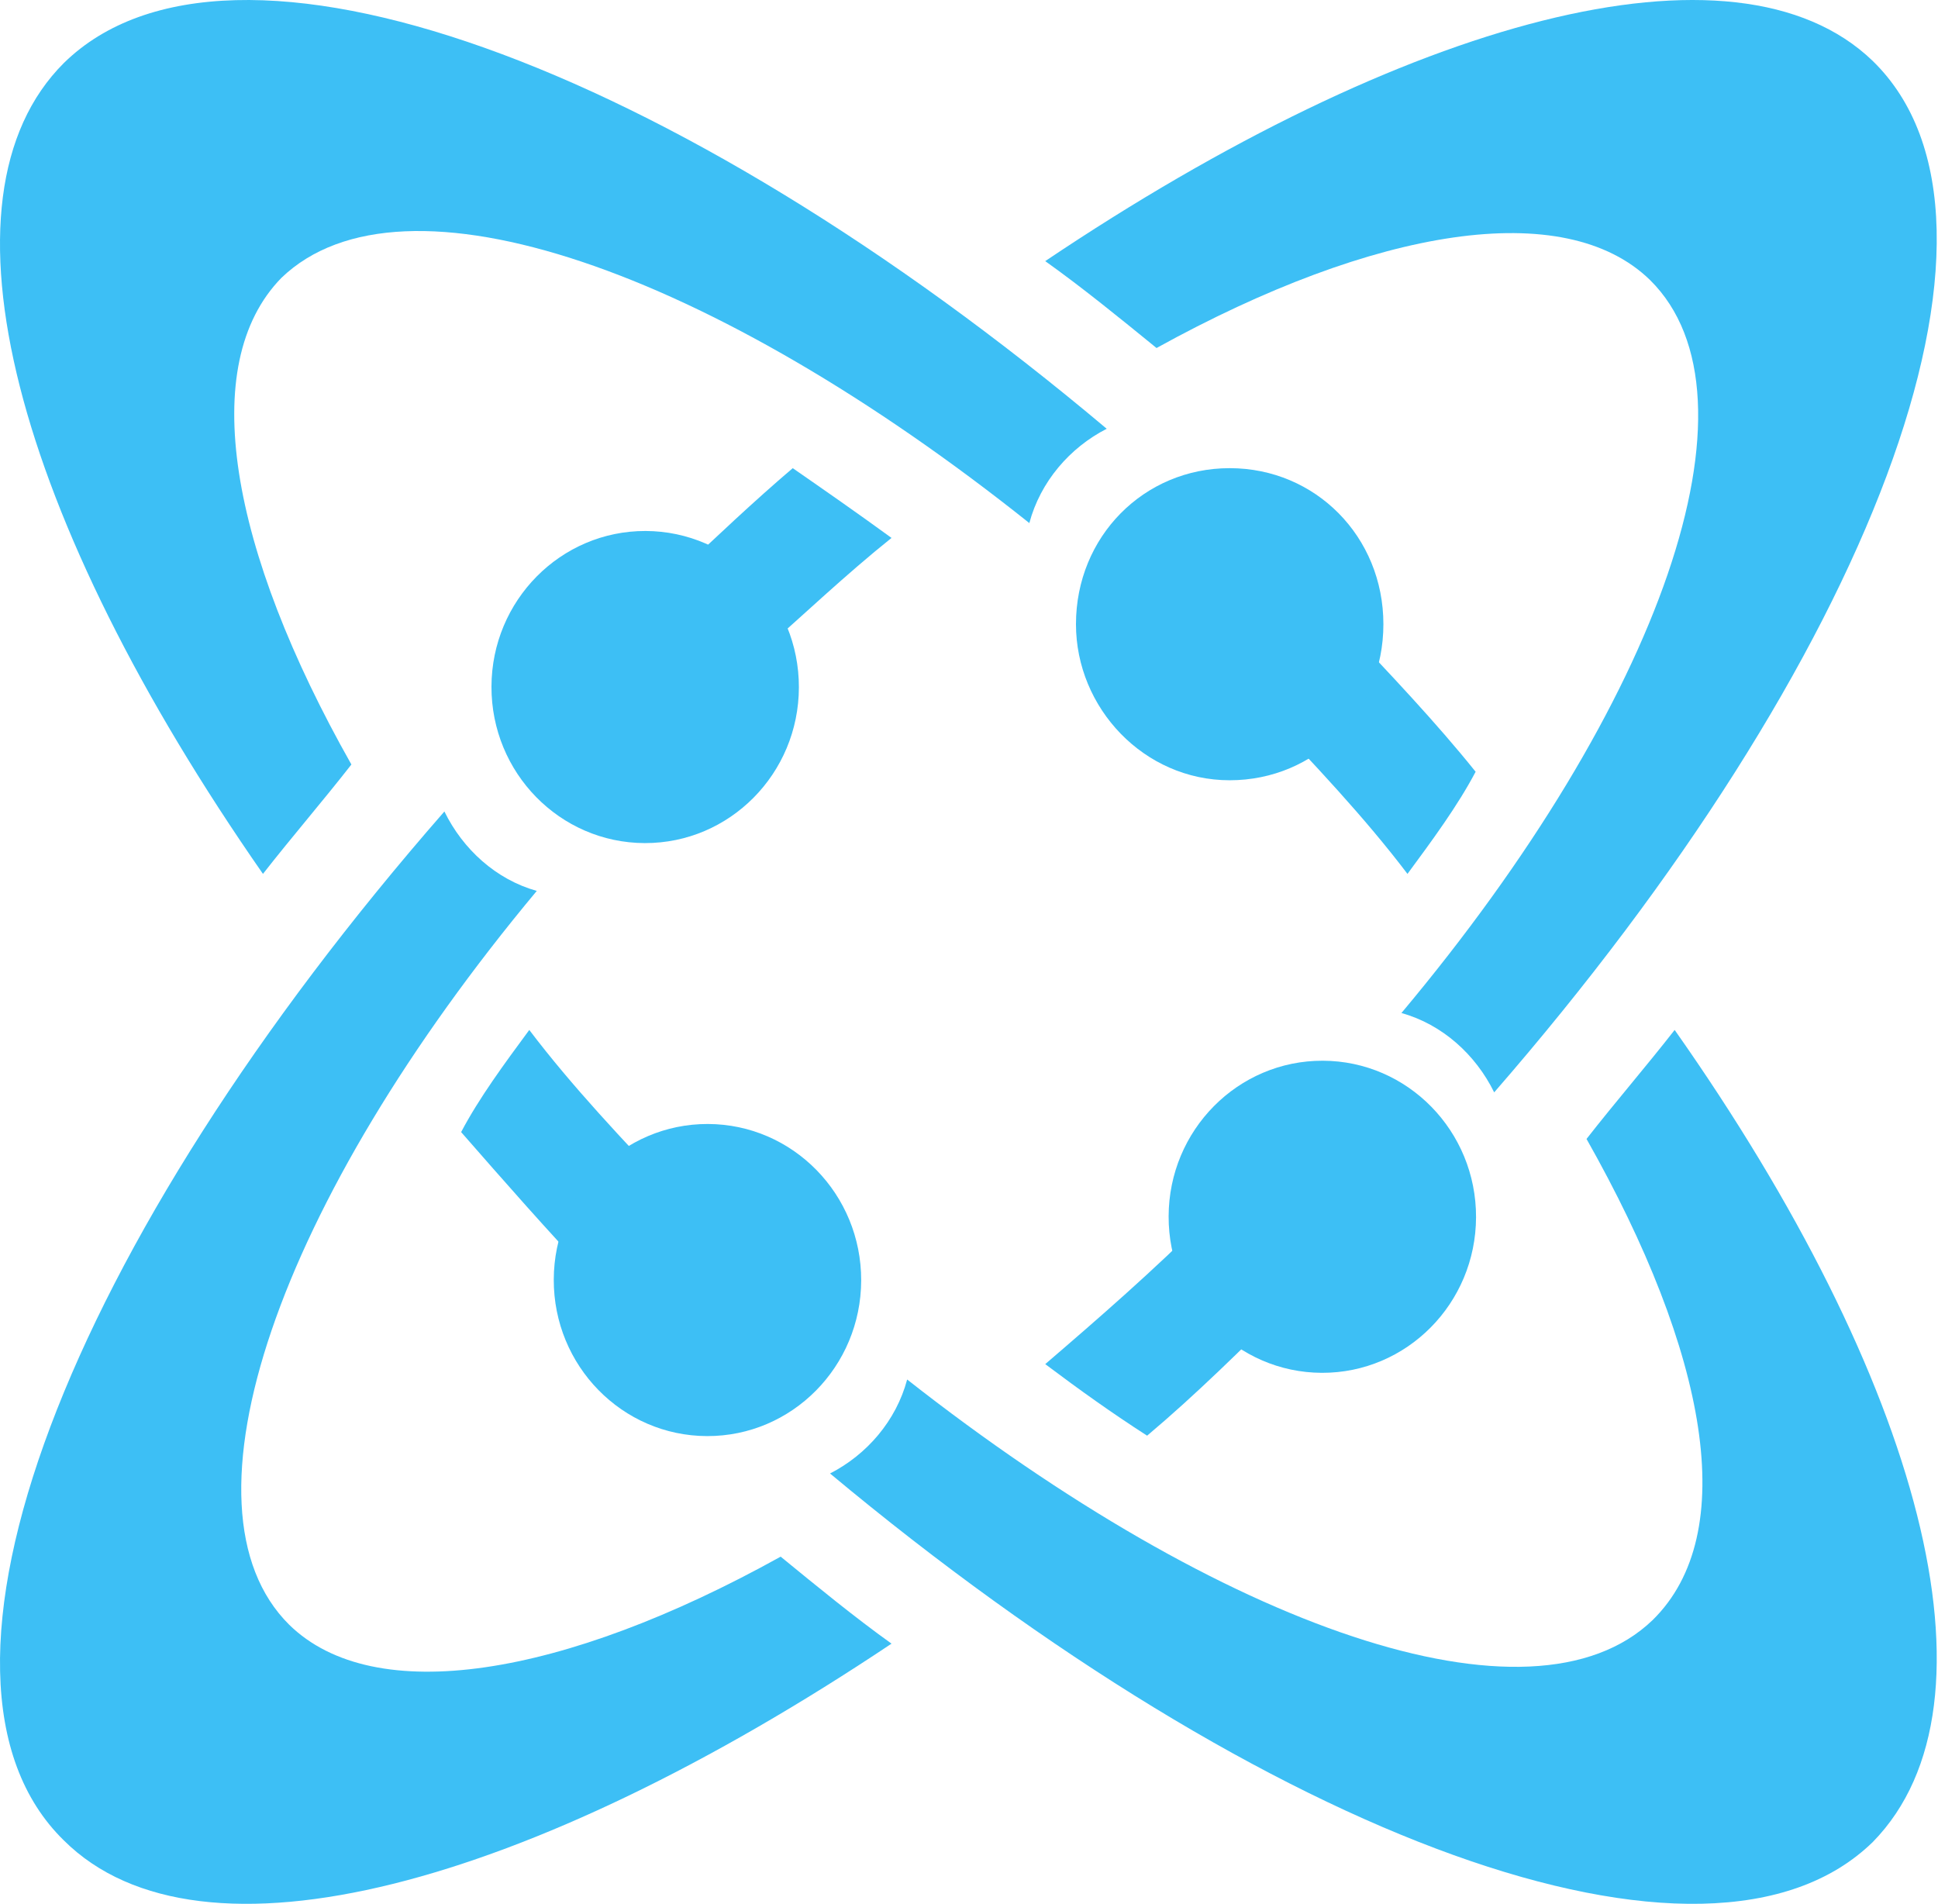 <svg width="509" height="500" viewBox="0 0 509 500" fill="none" xmlns="http://www.w3.org/2000/svg">
<path d="M198.942 172.131C210.987 161.524 222.106 150.916 234.151 141.273C224.885 134.523 216.547 128.737 208.208 122.951C198.016 131.63 187.824 141.273 177.632 150.916C187.824 154.773 195.236 162.488 198.942 172.131Z" fill="#3DBFF5"/>
<path d="M169.345 221.419C191.641 221.479 209.763 203.179 209.822 180.545C209.88 157.91 191.853 139.512 169.557 139.452C147.261 139.392 129.139 157.693 129.081 180.327C129.022 202.962 147.049 221.359 169.345 221.419Z" fill="#3DBFF5"/>
<path d="M205.035 408.818C147.774 440.607 98.276 448.555 75.954 426.699C44.897 395.903 73.043 315.436 140.98 233.976C130.304 230.995 121.569 223.048 116.717 213.114C17.722 326.364 -26.922 440.607 16.752 483.324C52.661 519.087 139.039 495.245 234.151 431.666C224.446 424.712 214.74 416.765 205.035 408.818Z" fill="#3DBFF5"/>
<path d="M270.348 137.373C273.251 126.476 280.993 117.56 290.67 112.606C176.481 16.509 60.357 -26.091 16.81 16.509C-18.995 52.174 4.23 136.383 69.066 229.508C76.808 219.601 84.549 210.685 92.291 200.778C60.357 144.308 51.647 95.764 73.905 72.978C105.839 42.267 187.126 70.997 270.348 137.373Z" fill="#3DBFF5"/>
<path d="M352.707 163.934C348.939 173.869 340.461 181.818 331.041 185.792C345.171 200.695 358.358 214.605 369.662 229.508C376.256 220.566 382.85 211.624 387.56 202.682C377.198 189.766 364.952 176.85 352.707 163.934Z" fill="#3DBFF5"/>
<path d="M322.966 204.918C345.499 204.918 363.337 186.925 363.337 163.934C363.337 140.944 345.499 122.951 322.966 122.951C300.434 122.951 282.595 140.944 282.595 163.934C282.595 185.926 300.434 204.918 322.966 204.918Z" fill="#3DBFF5"/>
<path d="M433.365 73.538C464.549 104.299 436.288 184.677 368.073 266.047C378.793 269.023 387.563 276.962 392.436 286.885C490.86 173.761 535.687 58.653 491.835 15.983C455.778 -18.748 369.048 5.068 274.521 68.576C284.266 75.522 294.011 83.461 303.756 91.399C361.252 59.645 410.951 51.707 433.365 73.538Z" fill="#3DBFF5"/>
<path d="M316.969 319.672C303.127 333.522 288.363 346.382 274.521 358.254C283.749 365.178 292.054 371.114 301.282 377.049C314.2 366.168 326.196 354.296 339.115 341.436C328.964 337.479 321.582 329.565 316.969 319.672Z" fill="#3DBFF5"/>
<path d="M347.411 278.575C325.114 278.512 306.99 296.81 306.929 319.445C306.868 342.079 324.893 360.479 347.189 360.541C369.485 360.604 387.609 342.306 387.671 319.672C387.732 297.037 369.707 278.637 347.411 278.575Z" fill="#3DBFF5"/>
<path d="M177.631 314.208C163.502 299.305 150.314 285.395 139.01 270.492C132.416 279.434 125.822 288.376 121.112 297.317C132.416 310.234 143.72 323.15 155.966 336.066C159.734 326.13 167.27 318.182 177.631 314.208Z" fill="#3DBFF5"/>
<path d="M439.835 270.492C432.12 280.363 424.404 289.248 416.688 299.119C448.516 355.387 457.196 402.771 434.048 425.476C402.22 456.077 321.203 427.45 238.257 362.297C235.363 373.156 227.647 382.041 218.002 386.976C332.777 482.731 448.516 526.166 491.918 483.718C527.604 447.193 504.456 362.297 439.835 270.492Z" fill="#3DBFF5"/>
<path d="M226.182 336.281C226.24 313.647 208.213 295.25 185.917 295.19C163.62 295.13 145.499 313.431 145.441 336.065C145.382 358.7 163.41 377.097 185.706 377.157C208.002 377.216 226.124 358.916 226.182 336.281Z" fill="#3DBFF5"/>
</svg>
